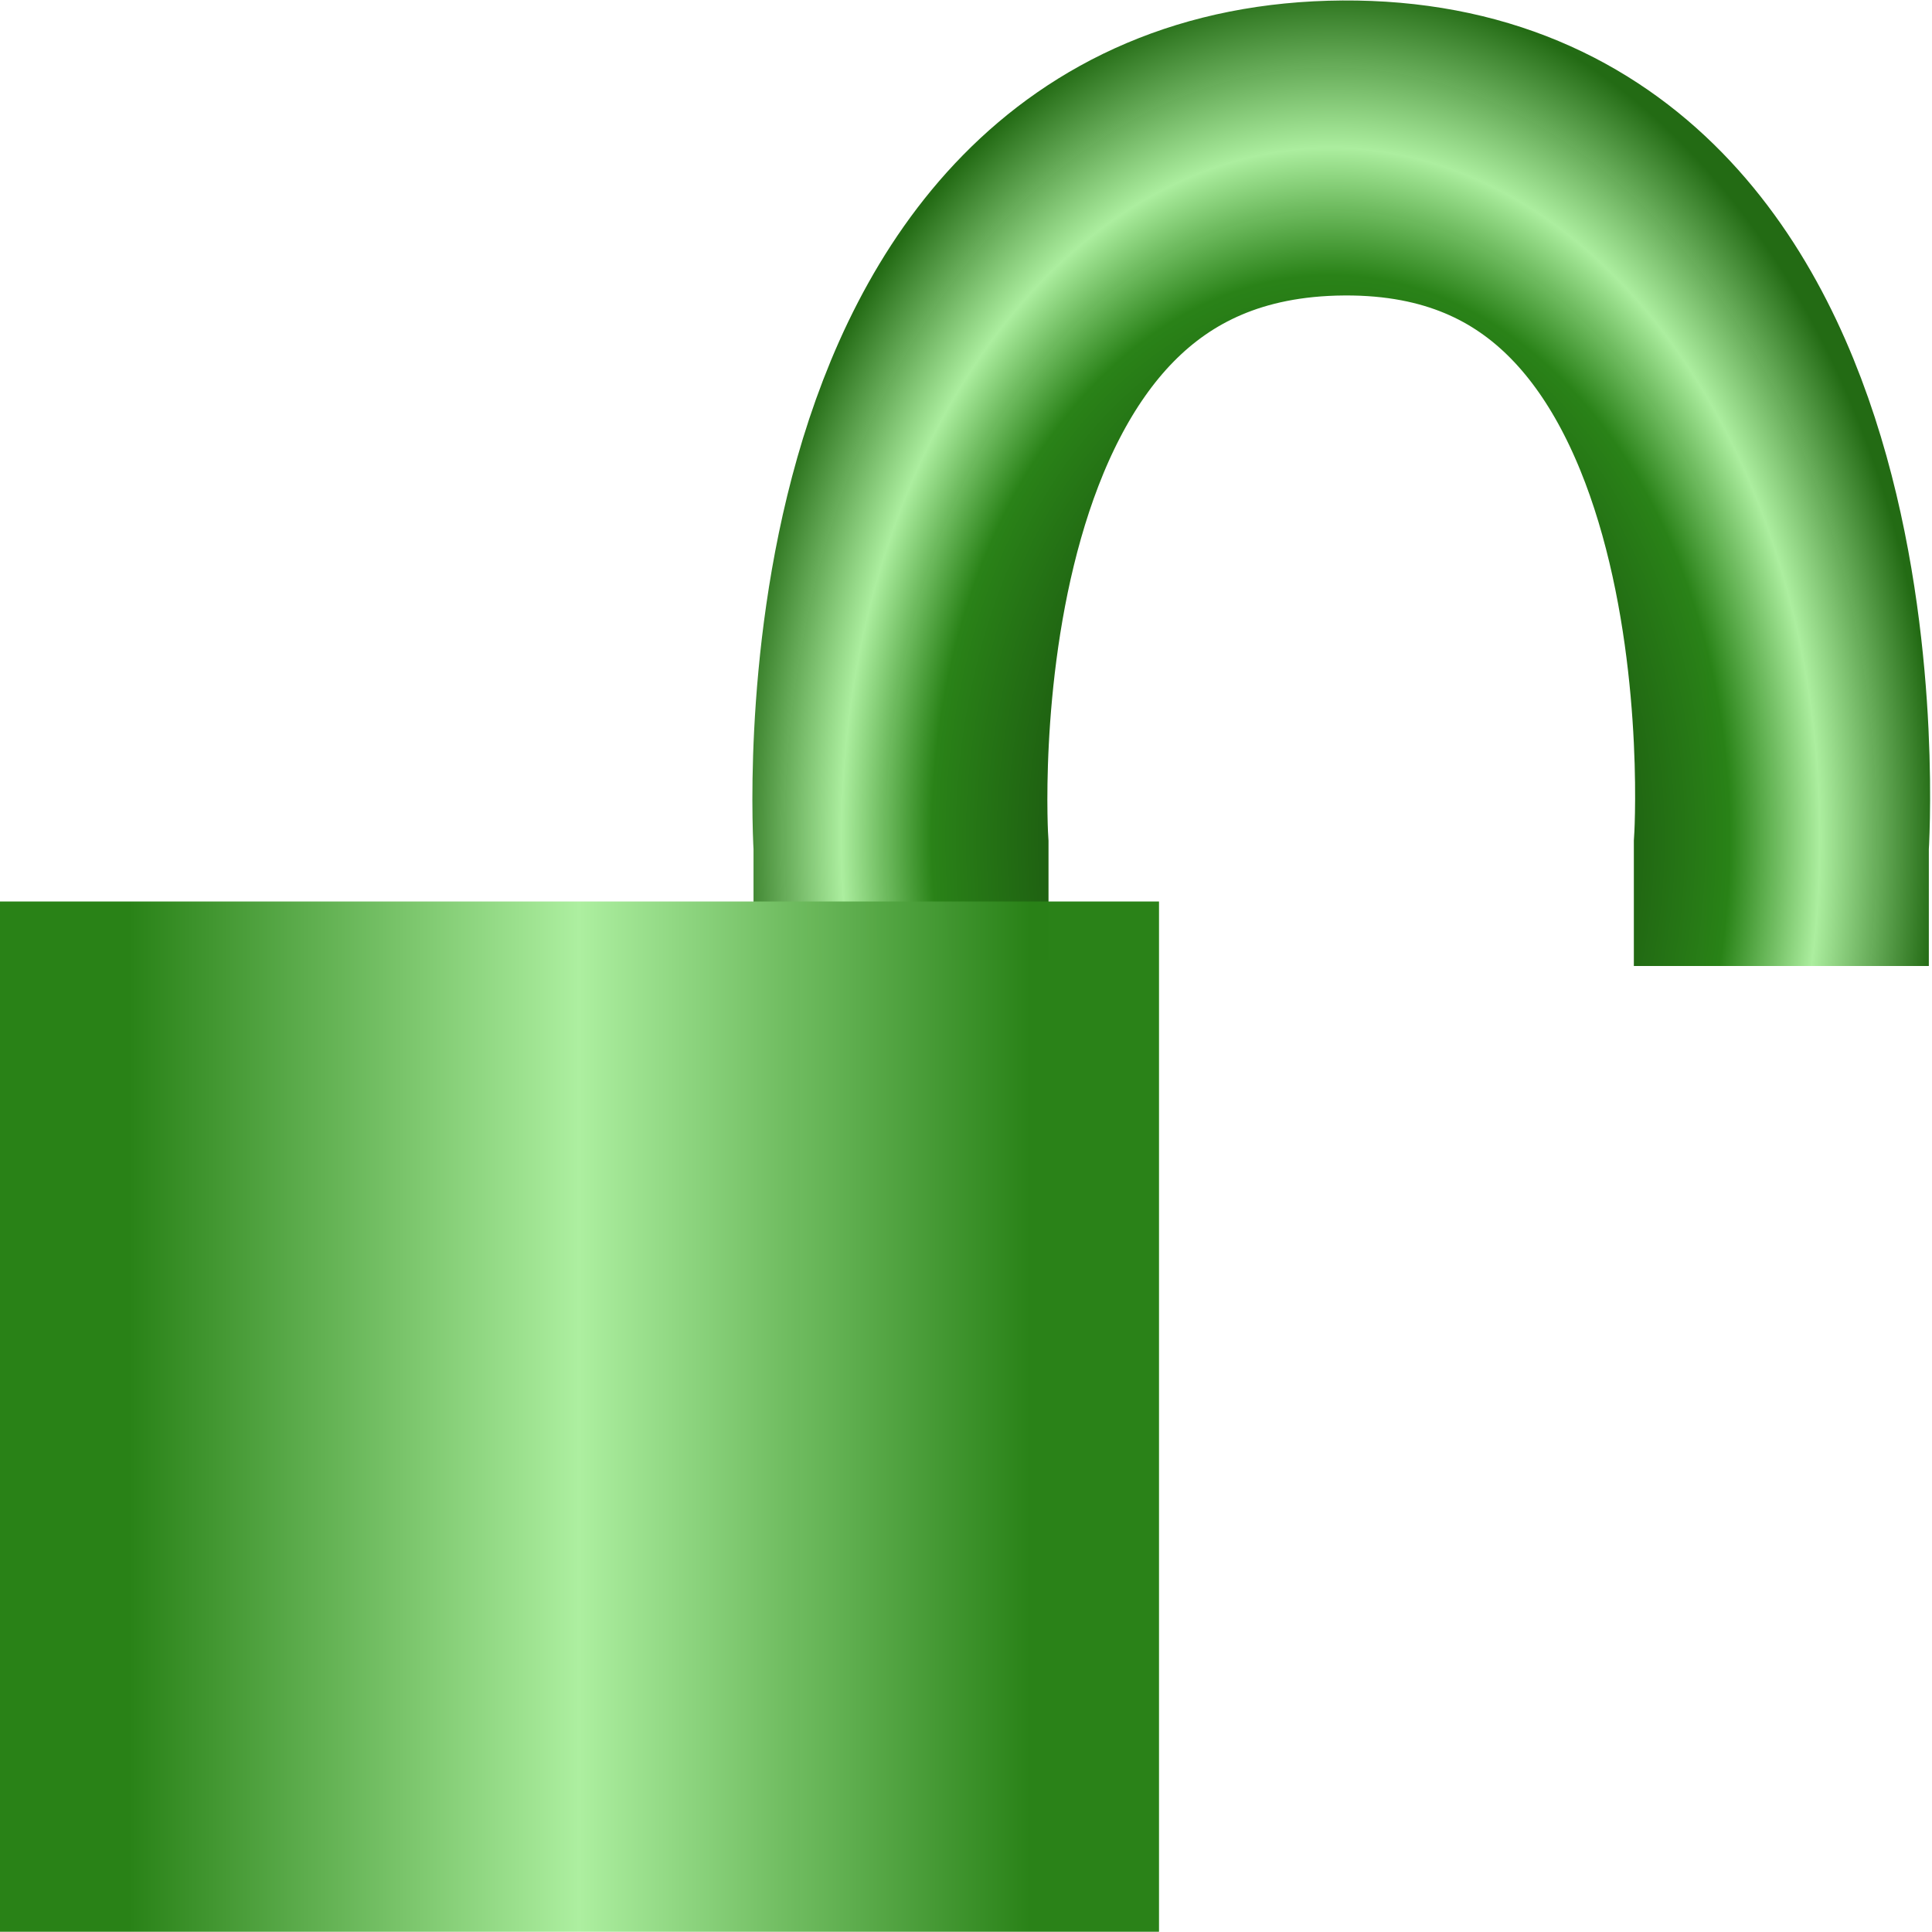 <?xml version="1.0" encoding="UTF-8" standalone="no"?>
<!-- Created with Inkscape (http://www.inkscape.org/) -->

<svg
   width="30"
   height="30"
   viewBox="0 0 7.938 7.938"
   version="1.1"
   id="svg49112"
   inkscape:version="1.1.1 (3bf5ae0d25, 2021-09-20)"
   sodipodi:docname="ProjectOpen.svg"
   xmlns:inkscape="http://www.inkscape.org/namespaces/inkscape"
   xmlns:sodipodi="http://sodipodi.sourceforge.net/DTD/sodipodi-0.dtd"
   xmlns:xlink="http://www.w3.org/1999/xlink"
   xmlns="http://www.w3.org/2000/svg"
   xmlns:svg="http://www.w3.org/2000/svg">
  <sodipodi:namedview
     id="namedview49114"
     pagecolor="#ffffff"
     bordercolor="#666666"
     borderopacity="1.0"
     inkscape:pageshadow="2"
     inkscape:pageopacity="0.0"
     inkscape:pagecheckerboard="0"
     inkscape:document-units="mm"
     showgrid="true"
     inkscape:snap-global="false"
     inkscape:zoom="64"
     inkscape:cx="18.765625"
     inkscape:cy="6.6953125"
     inkscape:window-width="2560"
     inkscape:window-height="1369"
     inkscape:window-x="1912"
     inkscape:window-y="-8"
     inkscape:window-maximized="1"
     inkscape:current-layer="layer2"
     units="px">
    <inkscape:grid
       type="xygrid"
       id="grid49266" />
  </sodipodi:namedview>
  <defs
     id="defs49109">
    <linearGradient
       inkscape:collect="always"
       id="linearGradient15478">
      <stop
         style="stop-color:#298217;stop-opacity:1;"
         offset="0"
         id="stop15474" />
      <stop
         style="stop-color:#298217;stop-opacity:0;"
         offset="1"
         id="stop15476" />
    </linearGradient>
    <linearGradient
       inkscape:collect="always"
       id="linearGradient1114">
      <stop
         style="stop-color:#298217;stop-opacity:1"
         offset="0"
         id="stop1110" />
      <stop
         style="stop-color:#adefa0;stop-opacity:1"
         offset="0.5"
         id="stop3991" />
      <stop
         style="stop-color:#298217;stop-opacity:0.996"
         offset="1"
         id="stop1112" />
    </linearGradient>
    <linearGradient
       inkscape:collect="always"
       xlink:href="#linearGradient1114"
       id="linearGradient1116"
       x1="1.918"
       y1="5.254"
       x2="6.028"
       y2="5.254"
       gradientUnits="userSpaceOnUse"
       gradientTransform="matrix(0.901,0,0,0.887,-1.2,0.894)" />
    <radialGradient
       inkscape:collect="always"
       xlink:href="#linearGradient7548"
       id="radialGradient7704"
       cx="3.92"
       cy="2.259"
       fx="3.92"
       fy="2.259"
       r="2.092"
       gradientTransform="matrix(1.189,0.002,-0.004,1.673,0.812,-0.347)"
       gradientUnits="userSpaceOnUse" />
    <linearGradient
       inkscape:collect="always"
       id="linearGradient7548">
      <stop
         style="stop-color:#020d00;stop-opacity:0.996"
         offset="0"
         id="stop7544" />
      <stop
         style="stop-color:#298217;stop-opacity:0.996"
         offset="0.659"
         id="stop12294" />
      <stop
         style="stop-color:#acee9f;stop-opacity:1"
         offset="0.808"
         id="stop7990" />
      <stop
         style="stop-color:#226a13;stop-opacity:0.996"
         offset="1"
         id="stop7546" />
    </linearGradient>
    <linearGradient
       inkscape:collect="always"
       xlink:href="#linearGradient15478"
       id="linearGradient15480"
       x1="7.152"
       y1="3.44"
       x2="6.879"
       y2="3.44"
       gradientUnits="userSpaceOnUse"
       gradientTransform="matrix(1.044,0,0,0.998,-0.339,0.008)" />
  </defs>
  <g
     inkscape:groupmode="layer"
     id="layer2"
     inkscape:label="Buegel">
    <path
       style="fill:url(#linearGradient15480);fill-opacity:1;stroke:url(#radialGradient7704);stroke-width:1.212;stroke-linecap:butt;stroke-linejoin:miter;stroke-miterlimit:4;stroke-dasharray:none;stroke-opacity:1"
       d="m 3.702,3.944 2e-6,-0.47 c 0,0 -0.188,-2.853 1.818,-2.866 C 7.514,0.596 7.319,3.474 7.319,3.474 V 3.969"
       id="path4346"
       sodipodi:nodetypes="ccscc" />
  </g>
  <g
     inkscape:groupmode="layer"
     id="layer1"
     inkscape:label="Schloss"
     sodipodi:insensitive="true">
    <rect
       style="fill:url(#linearGradient1116);fill-opacity:1;stroke:none;stroke-width:0;stroke-miterlimit:4;stroke-dasharray:none"
       id="rect853"
       width="4.762"
       height="4.233"
       x="1.6653345e-16"
       y="3.704"
       ry="0" />
  </g>
</svg>
